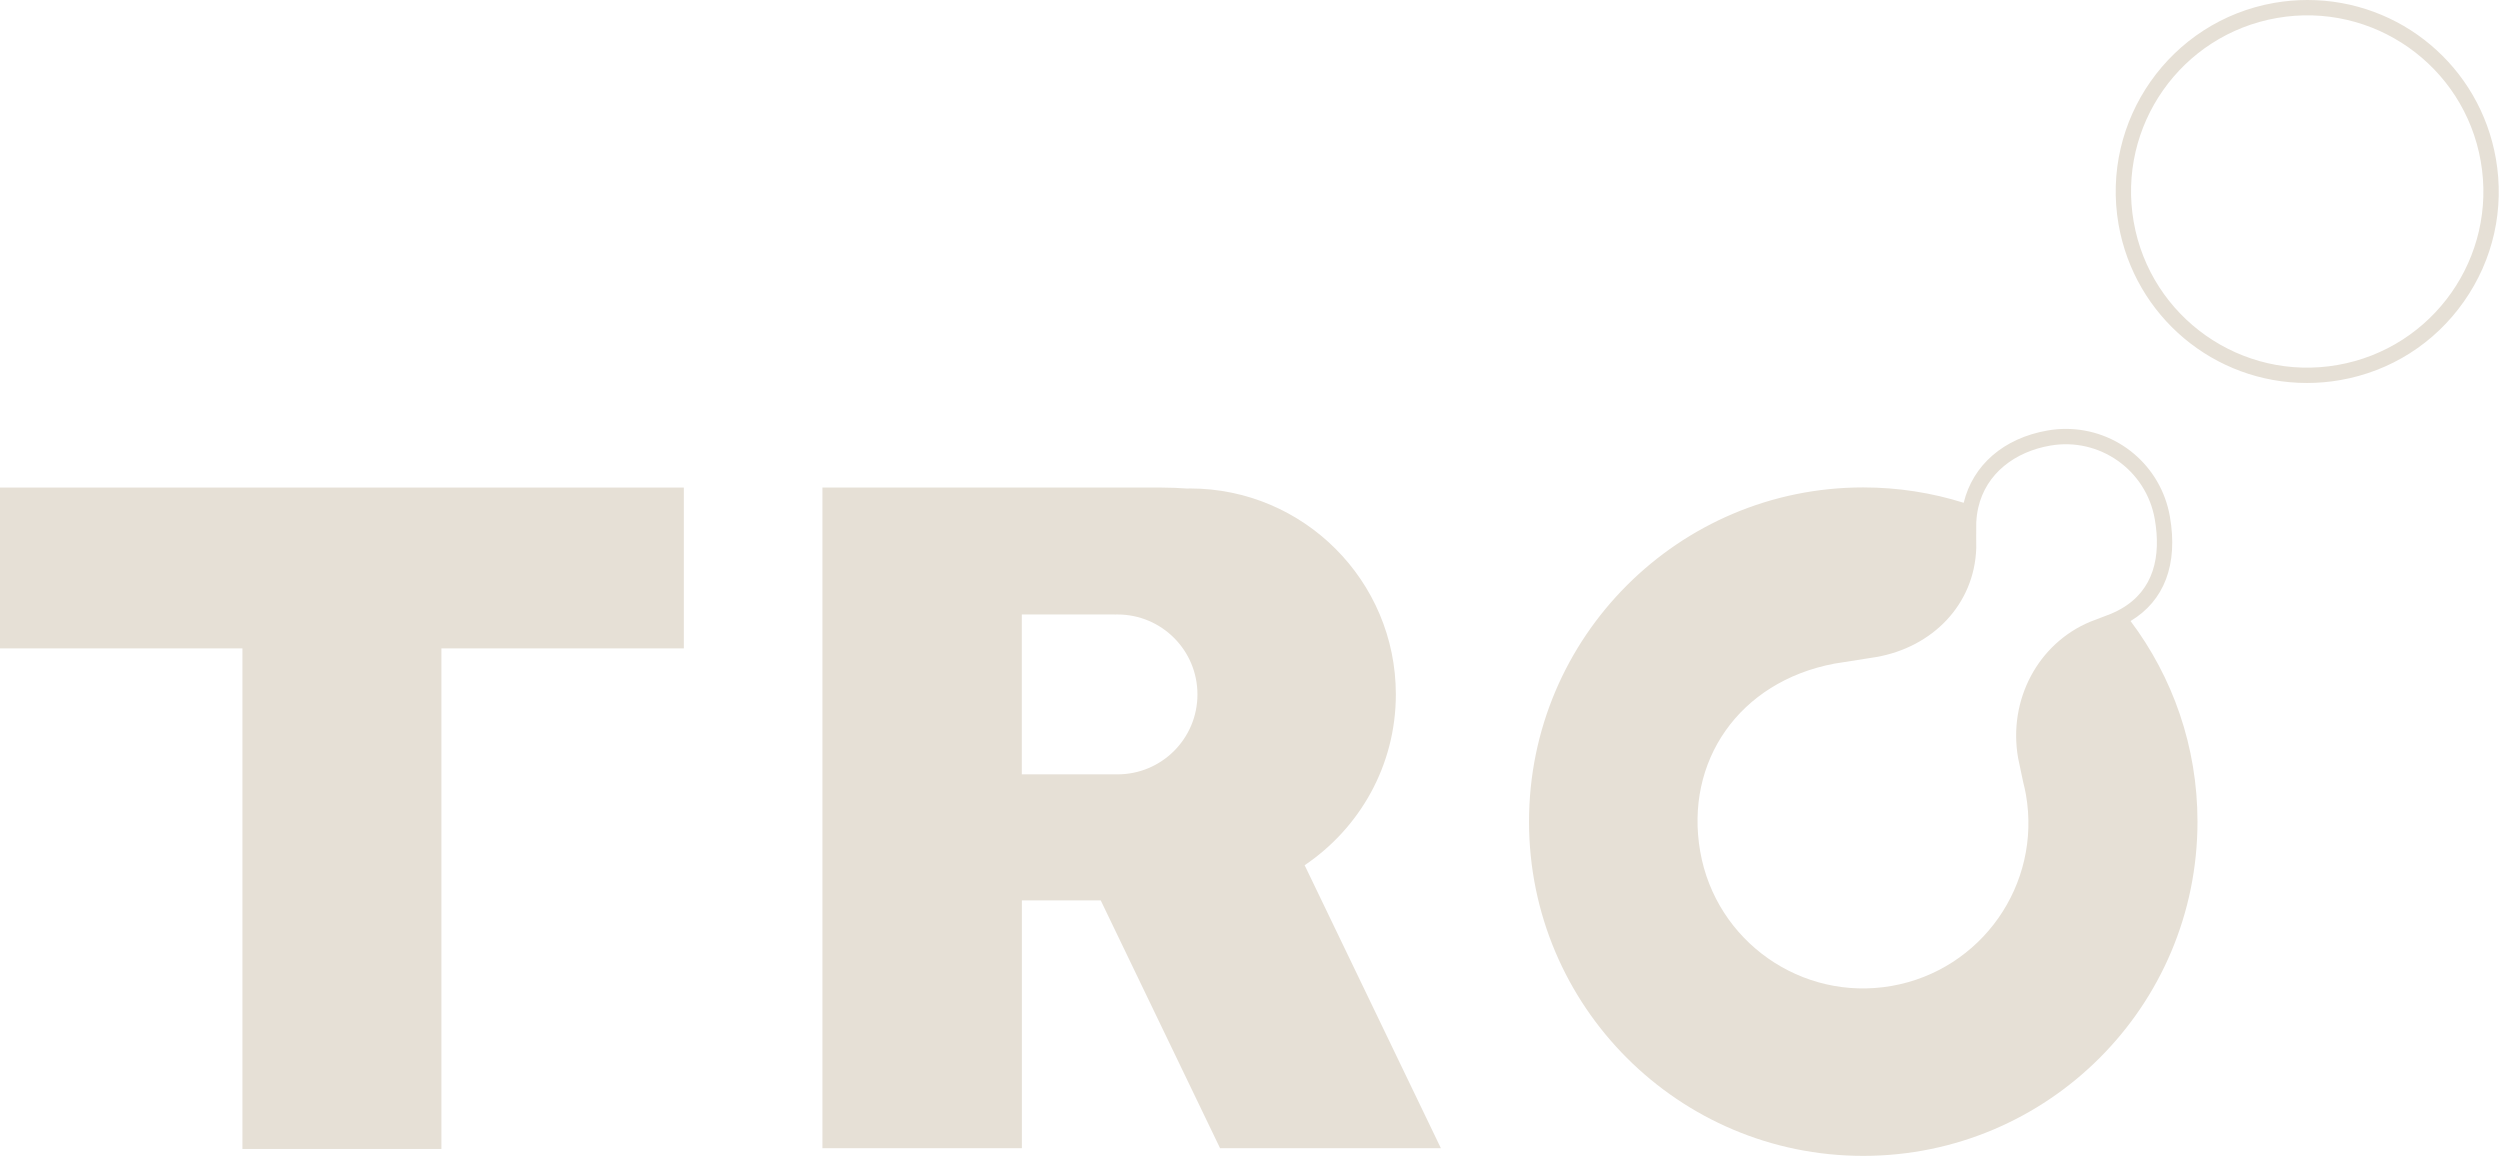 <?xml version="1.0" encoding="UTF-8" standalone="no"?>
<!DOCTYPE svg PUBLIC "-//W3C//DTD SVG 1.1//EN" "http://www.w3.org/Graphics/SVG/1.1/DTD/svg11.dtd">
<svg width="100%" height="100%" viewBox="0 0 667 309" version="1.1" xmlns="http://www.w3.org/2000/svg" xmlns:xlink="http://www.w3.org/1999/xlink" xml:space="preserve" xmlns:serif="http://www.serif.com/" style="fill-rule:evenodd;clip-rule:evenodd;stroke-linejoin:round;stroke-miterlimit:2;">
    <g transform="matrix(4.167,0,0,4.167,623.651,4.796)">
        <path d="M0,22.219C-6.134,23.292 -11.977,19.186 -13.051,13.052C-14.123,6.916 -10.017,1.072 -3.881,0.001C2.255,-1.071 8.097,3.033 9.17,9.171C10.242,15.305 6.136,21.148 0,22.219M10.138,9.001C9.109,3.119 4.034,-1.151 -1.928,-1.151C-2.635,-1.151 -3.35,-1.089 -4.051,-0.967C-10.71,0.197 -15.18,6.56 -14.019,13.222C-12.988,19.103 -7.915,23.37 -1.955,23.37L-1.953,23.37C-1.248,23.37 -0.533,23.309 0.169,23.186C3.394,22.623 6.209,20.838 8.091,18.157C9.974,15.479 10.701,12.226 10.138,9.001" style="fill:rgb(230,224,214);fill-rule:nonzero;"/>
    </g>
    <g transform="matrix(4.167,0,0,4.167,546.981,303.929)">
        <path d="M0,-44.406C3.149,-44.958 6.146,-42.85 6.698,-39.701C7.113,-37.327 6.643,-35.152 4.535,-33.952C4.397,-33.873 4.249,-33.797 4.096,-33.727C4.082,-33.72 4.068,-33.715 4.056,-33.71C3.992,-33.681 3.925,-33.652 3.859,-33.625C3.777,-33.591 3.692,-33.557 3.605,-33.526L2.583,-33.136C-0.768,-31.75 -2.704,-28.128 -2.052,-24.403L-1.729,-22.872C-1.662,-22.603 -1.599,-22.336 -1.55,-22.058C-0.547,-16.301 -4.397,-10.817 -10.158,-9.809C-15.916,-8.806 -21.401,-12.658 -22.406,-18.417C-23.412,-24.175 -19.933,-29.286 -13.82,-30.446L-11.136,-30.869C-7.549,-31.496 -4.845,-34.216 -4.731,-37.858C-4.731,-37.858 -4.743,-39.045 -4.731,-39.495C-4.726,-39.576 -4.721,-39.66 -4.712,-39.74C-4.707,-39.803 -4.7,-39.864 -4.692,-39.926C-4.69,-39.943 -4.688,-39.958 -4.687,-39.975C-4.675,-40.052 -4.663,-40.127 -4.651,-40.201C-4.649,-40.201 -4.649,-40.201 -4.649,-40.203C-4.636,-40.278 -4.62,-40.353 -4.605,-40.427C-4.104,-42.634 -2.243,-44.016 0,-44.406M5.148,-33.174C7.311,-34.471 8.201,-36.802 7.665,-39.871C7.096,-43.119 4.295,-45.476 1.003,-45.476C0.613,-45.476 0.218,-45.442 -0.169,-45.373C-2.985,-44.883 -4.951,-43.155 -5.536,-40.745C-7.566,-41.384 -9.726,-41.729 -11.967,-41.729C-23.785,-41.729 -33.366,-32.148 -33.366,-20.328C-33.366,-8.51 -23.785,1.07 -11.967,1.07C-0.15,1.07 9.433,-8.51 9.433,-20.328C9.433,-25.149 7.837,-29.595 5.148,-33.174" style="fill:rgb(230,224,214);fill-rule:nonzero;"/>
    </g>
    <g transform="matrix(4.167,0,0,4.167,0,263.635)">
        <path d="M0,-21.753L15.522,-21.753L15.522,10.298L28.262,10.298L28.262,-21.753L43.783,-21.753L43.783,-32.051L0,-32.051L0,-21.753Z" style="fill:rgb(230,224,214);fill-rule:nonzero;"/>
    </g>
    <g transform="matrix(4.167,0,0,4.167,272.617,272.473)">
        <path d="M0,-26.045L6.02,-26.045L5.73,-26.04C5.766,-26.04 6.091,-26.045 6.129,-26.045C8.956,-26.045 11.246,-23.753 11.246,-20.926C11.246,-18.099 8.956,-15.809 6.129,-15.809C6.091,-15.809 5.766,-15.812 5.73,-15.812L6.02,-15.809L0,-15.809L0,-26.045ZM0.005,8.126L0.005,-7.738L5.054,-7.738L12.694,8.126L26.832,8.126L18.109,-9.991C21.626,-12.362 23.949,-16.369 23.949,-20.928C23.949,-28.21 18.044,-34.114 10.759,-34.114C10.71,-34.114 10.659,-34.11 10.609,-34.107C10.073,-34.145 9.528,-34.171 8.959,-34.171L-12.765,-34.171L-12.765,8.126L0.005,8.126Z" style="fill:rgb(230,224,214);fill-rule:nonzero;"/>
    </g>
</svg>
